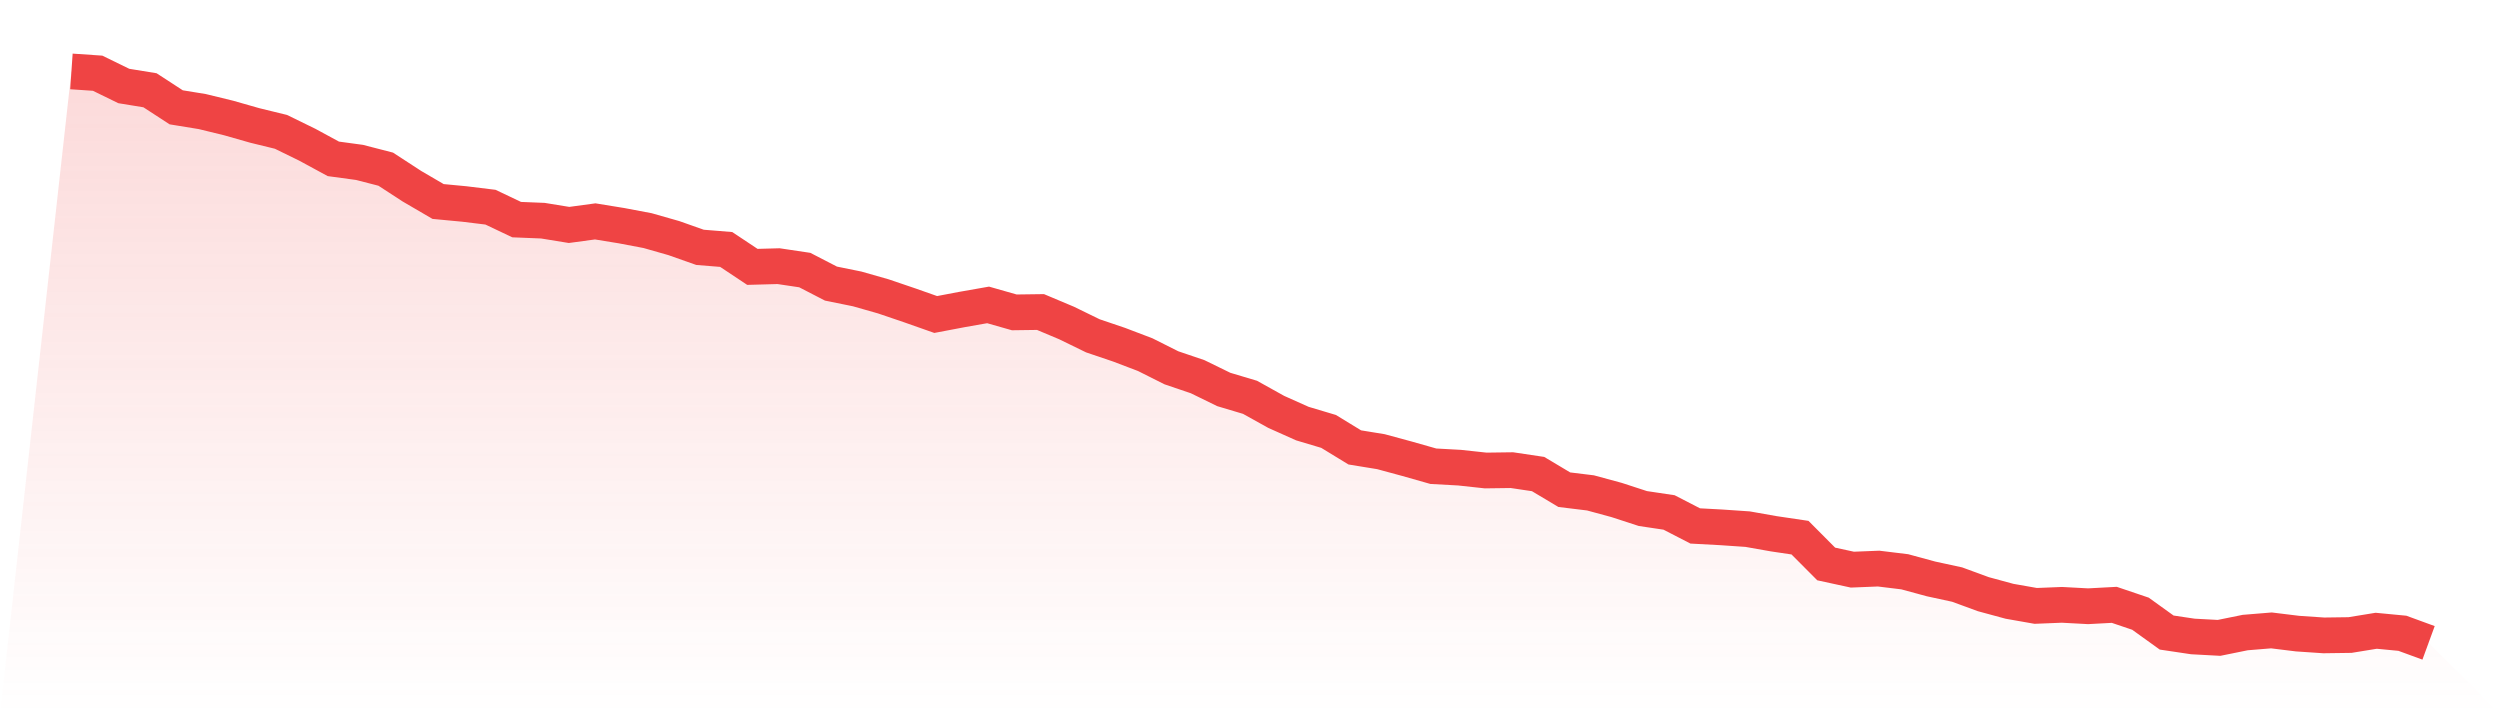 <svg viewBox="0 0 140 40" xmlns="http://www.w3.org/2000/svg">
<defs>
<linearGradient id="gradient" x1="0" x2="0" y1="0" y2="1">
<stop offset="0%" stop-color="#ef4444" stop-opacity="0.2"/>
<stop offset="100%" stop-color="#ef4444" stop-opacity="0"/>
</linearGradient>
</defs>
<path d="M4,4 L4,4 L5.467,4.1 L6.933,4.816 L8.4,5.055 L9.867,6.01 L11.333,6.249 L12.8,6.607 L14.267,7.025 L15.733,7.383 L17.2,8.1 L18.667,8.896 L20.133,9.095 L21.6,9.473 L23.067,10.428 L24.533,11.284 L26,11.423 L27.467,11.602 L28.933,12.299 L30.4,12.358 L31.867,12.597 L33.333,12.398 L34.8,12.637 L36.267,12.915 L37.733,13.333 L39.2,13.851 L40.667,13.97 L42.133,14.945 L43.6,14.905 L45.067,15.124 L46.533,15.881 L48,16.179 L49.467,16.597 L50.933,17.095 L52.4,17.612 L53.867,17.333 L55.333,17.075 L56.8,17.493 L58.267,17.473 L59.733,18.09 L61.2,18.806 L62.667,19.303 L64.133,19.861 L65.6,20.597 L67.067,21.095 L68.533,21.811 L70,22.249 L71.467,23.065 L72.933,23.721 L74.4,24.159 L75.867,25.055 L77.333,25.294 L78.8,25.692 L80.267,26.109 L81.733,26.189 L83.2,26.348 L84.667,26.328 L86.133,26.547 L87.6,27.423 L89.067,27.602 L90.533,28 L92,28.478 L93.467,28.697 L94.933,29.453 L96.4,29.532 L97.867,29.632 L99.333,29.891 L100.8,30.109 L102.267,31.582 L103.733,31.9 L105.2,31.841 L106.667,32.02 L108.133,32.418 L109.6,32.736 L111.067,33.274 L112.533,33.672 L114,33.93 L115.467,33.871 L116.933,33.95 L118.4,33.871 L119.867,34.368 L121.333,35.423 L122.8,35.642 L124.267,35.721 L125.733,35.423 L127.2,35.303 L128.667,35.483 L130.133,35.582 L131.6,35.562 L133.067,35.323 L134.533,35.463 L136,36 L140,40 L0,40 z" fill="url(#gradient)"/>
<path d="M4,4 L4,4 L5.467,4.1 L6.933,4.816 L8.4,5.055 L9.867,6.01 L11.333,6.249 L12.8,6.607 L14.267,7.025 L15.733,7.383 L17.2,8.1 L18.667,8.896 L20.133,9.095 L21.6,9.473 L23.067,10.428 L24.533,11.284 L26,11.423 L27.467,11.602 L28.933,12.299 L30.4,12.358 L31.867,12.597 L33.333,12.398 L34.8,12.637 L36.267,12.915 L37.733,13.333 L39.2,13.851 L40.667,13.97 L42.133,14.945 L43.6,14.905 L45.067,15.124 L46.533,15.881 L48,16.179 L49.467,16.597 L50.933,17.095 L52.4,17.612 L53.867,17.333 L55.333,17.075 L56.8,17.493 L58.267,17.473 L59.733,18.09 L61.2,18.806 L62.667,19.303 L64.133,19.861 L65.6,20.597 L67.067,21.095 L68.533,21.811 L70,22.249 L71.467,23.065 L72.933,23.721 L74.4,24.159 L75.867,25.055 L77.333,25.294 L78.8,25.692 L80.267,26.109 L81.733,26.189 L83.2,26.348 L84.667,26.328 L86.133,26.547 L87.6,27.423 L89.067,27.602 L90.533,28 L92,28.478 L93.467,28.697 L94.933,29.453 L96.4,29.532 L97.867,29.632 L99.333,29.891 L100.8,30.109 L102.267,31.582 L103.733,31.9 L105.2,31.841 L106.667,32.02 L108.133,32.418 L109.6,32.736 L111.067,33.274 L112.533,33.672 L114,33.93 L115.467,33.871 L116.933,33.95 L118.4,33.871 L119.867,34.368 L121.333,35.423 L122.8,35.642 L124.267,35.721 L125.733,35.423 L127.2,35.303 L128.667,35.483 L130.133,35.582 L131.6,35.562 L133.067,35.323 L134.533,35.463 L136,36" fill="none" stroke="#ef4444" stroke-width="2"/>
</svg>